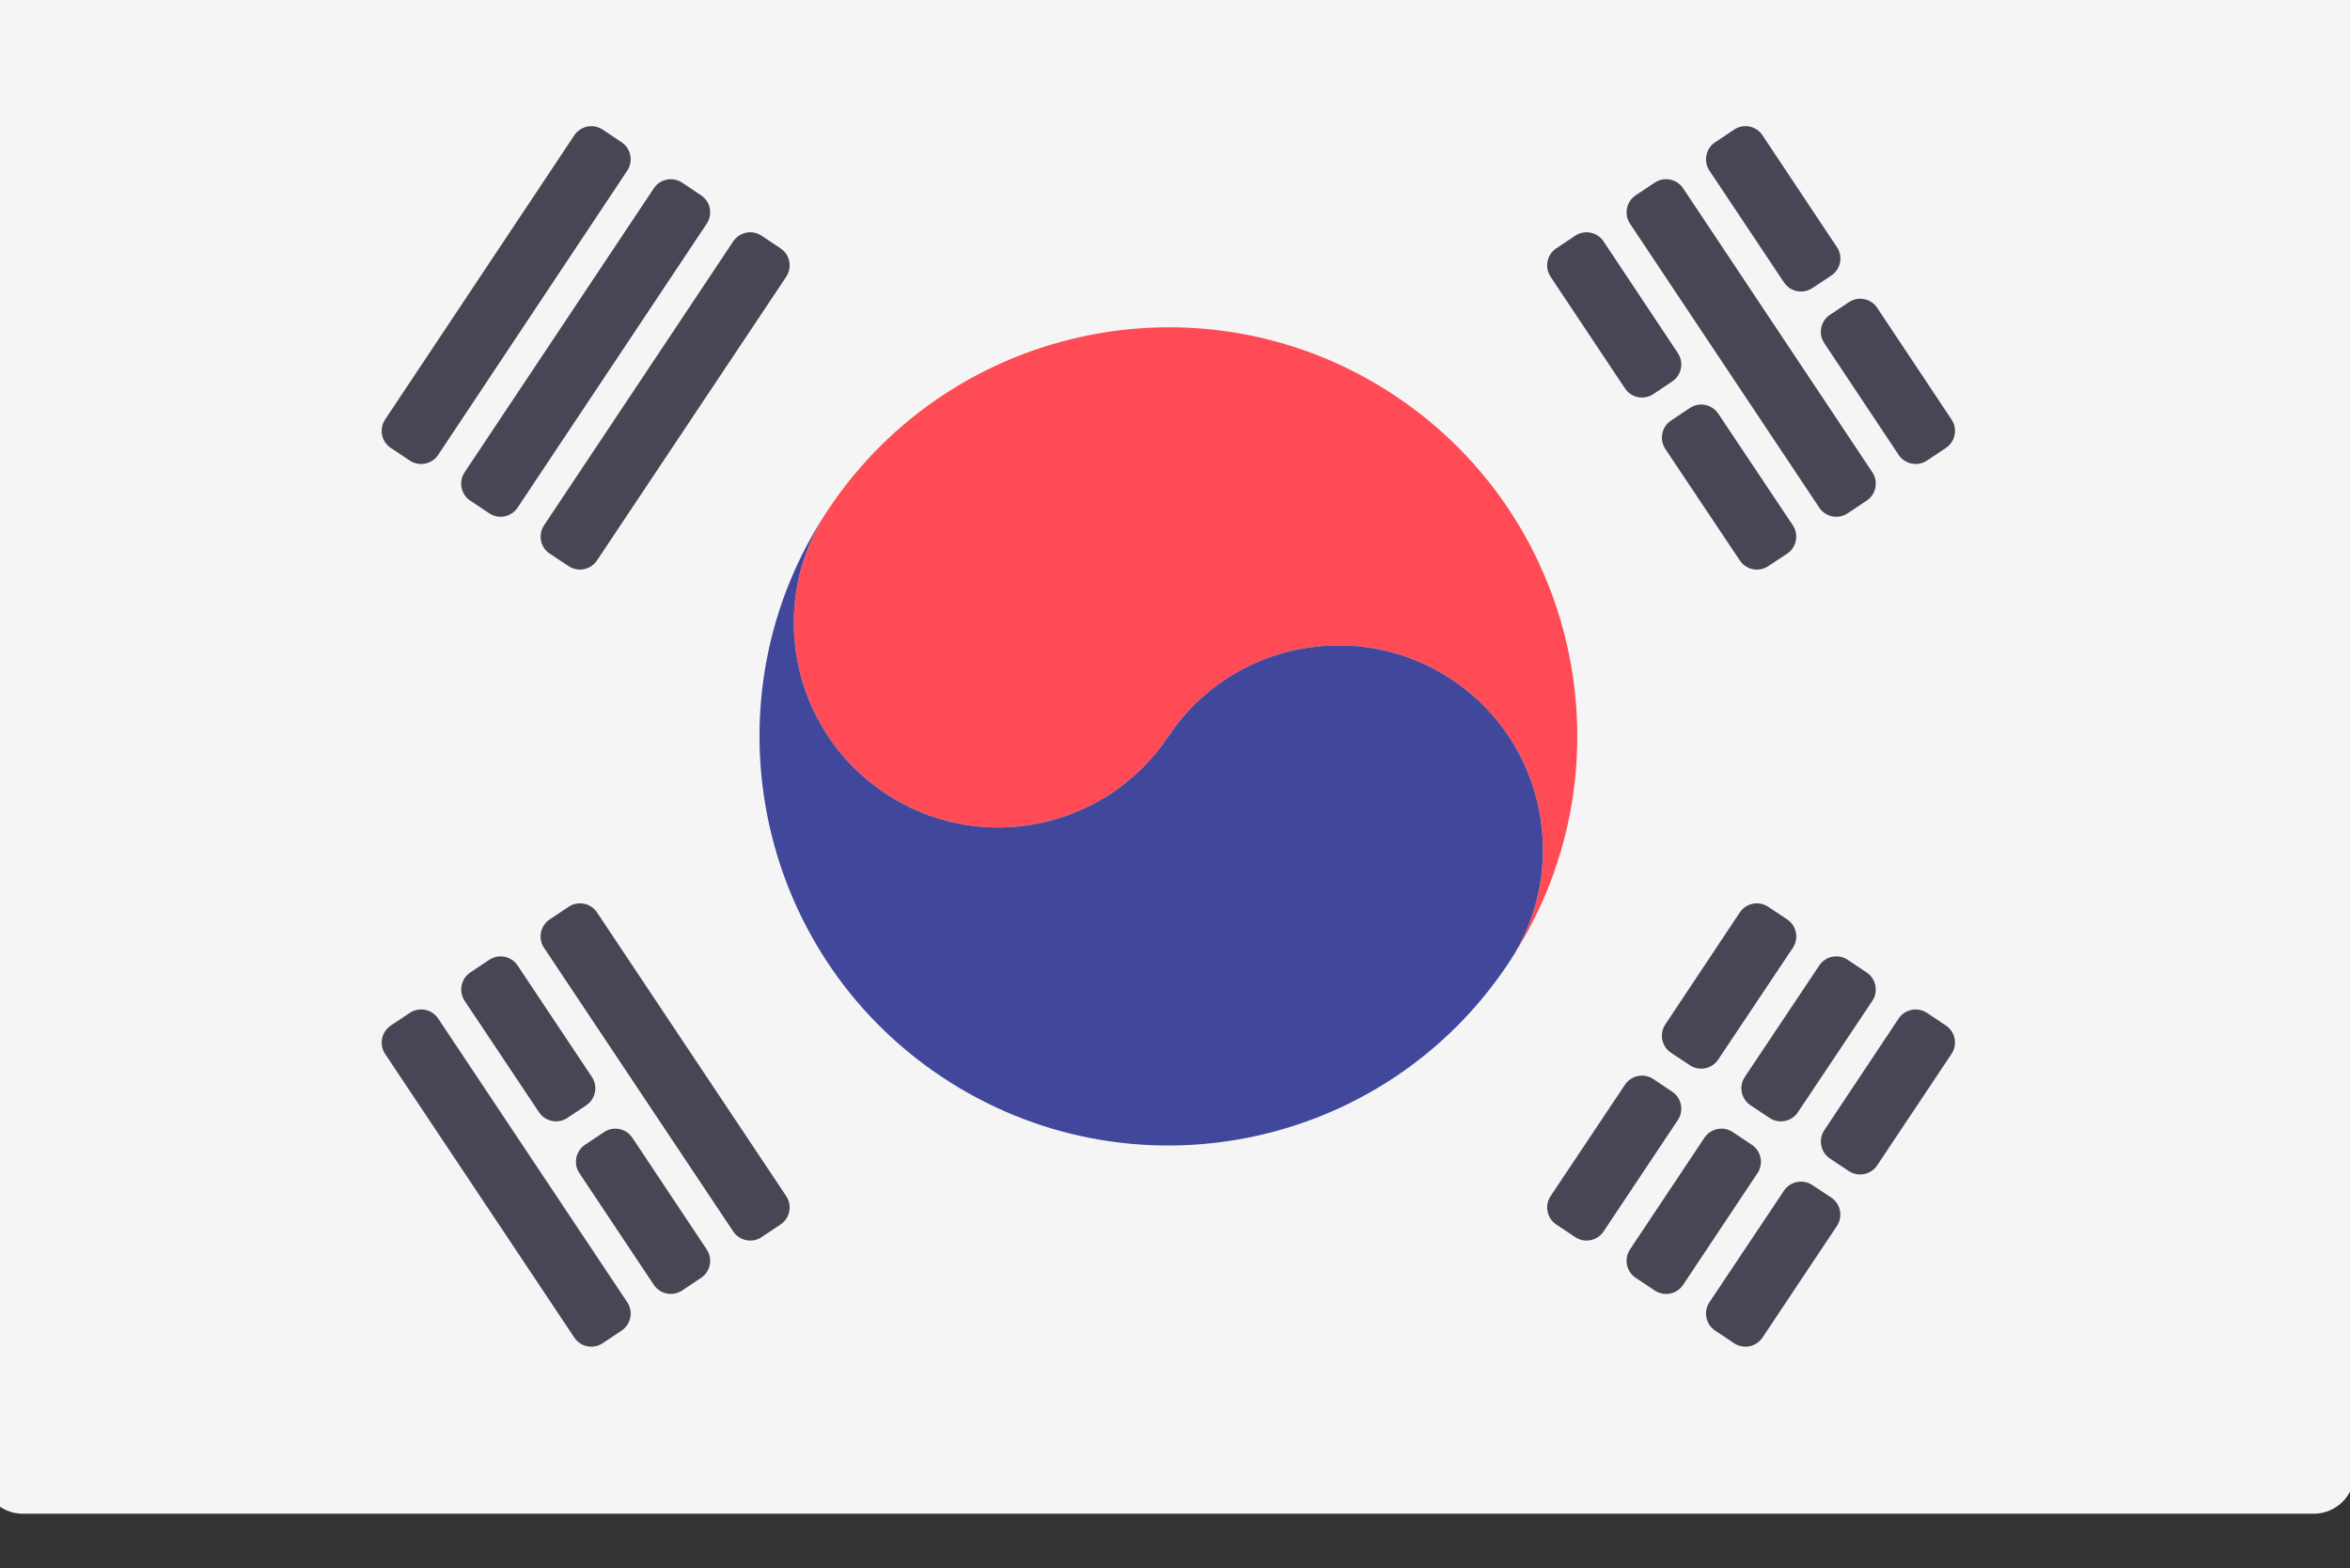<svg width="517" height="345" viewBox="0 0 517 345" fill="none" xmlns="http://www.w3.org/2000/svg">
<rect x="0" y="0" width="517" height="345" fill="#333333" stroke="none"/>
<g clip-path="url(#clip0_4920_19142)">
<g clip-path="url(#clip1_4920_19142)">
<path d="M509.014 333.002H5.016C0.045 333.002 -3.985 328.971 -3.985 324.001V0.002C-3.985 -4.968 0.045 -8.999 5.016 -8.999H509.015C513.985 -8.999 518.015 -4.968 518.015 0.002V324.001C518.014 328.972 513.984 333.002 509.014 333.002Z" fill="#F5F5F5"/>
<path d="M306.978 87.098C265.623 59.529 209.766 70.8 182.214 112.082C168.395 132.688 174.012 160.687 194.688 174.472C215.349 188.258 243.259 182.659 257.044 161.981C270.829 141.304 298.757 135.775 319.416 149.488C340.111 163.273 345.676 191.272 331.872 211.878C359.442 170.526 348.298 114.668 306.978 87.098Z" fill="#FF4B55"/>
<path d="M182.213 112.084C168.394 132.69 174.011 160.69 194.687 174.475C215.348 188.26 243.258 182.661 257.043 161.983C270.828 141.306 298.756 135.777 319.416 149.49C340.11 163.275 345.676 191.274 331.871 211.88C304.338 253.306 248.499 264.436 207.144 236.866C165.827 209.298 154.644 153.44 182.213 112.084Z" fill="#41479B"/>
<path d="M352.784 53.109L369.132 77.682C370.505 79.746 369.95 82.534 367.889 83.913L363.744 86.689C361.675 88.074 358.876 87.517 357.495 85.446L341.127 60.879C339.749 58.812 340.308 56.02 342.373 54.641L346.539 51.859C348.609 50.478 351.405 51.038 352.784 53.109Z" fill="#464655"/>
<path d="M378.014 90.996L394.415 115.553C395.799 117.627 395.234 120.433 393.154 121.807L388.99 124.559C386.924 125.925 384.143 125.363 382.768 123.305L366.376 98.773C364.995 96.707 365.55 93.913 367.616 92.531L371.77 89.754C373.837 88.373 376.632 88.928 378.014 90.996Z" fill="#464655"/>
<path d="M370.289 41.426L411.915 103.896C413.294 105.964 412.734 108.757 410.666 110.136L406.484 112.923C404.417 114.302 401.622 113.743 400.244 111.675L358.603 49.209C357.224 47.141 357.784 44.345 359.854 42.968L364.049 40.175C366.118 38.8 368.911 39.359 370.289 41.426Z" fill="#464655"/>
<path d="M387.747 29.763L404.131 54.383C405.511 56.457 404.944 59.257 402.865 60.63L398.7 63.383C396.632 64.749 393.85 64.187 392.475 62.125L376.079 37.537C374.7 35.469 375.26 32.675 377.327 31.296L381.506 28.511C383.573 27.131 386.368 27.691 387.747 29.763Z" fill="#464655"/>
<path d="M412.988 67.73L429.347 92.299C430.723 94.365 430.165 97.154 428.103 98.534L423.948 101.311C421.88 102.694 419.08 102.136 417.701 100.064L401.343 75.494C399.968 73.429 400.524 70.639 402.587 69.26L406.742 66.483C408.809 65.099 411.609 65.657 412.988 67.73Z" fill="#464655"/>
<path d="M131.342 200.728L172.964 263.131C174.342 265.197 173.785 267.991 171.718 269.37L167.55 272.154C165.482 273.534 162.688 272.976 161.307 270.908L119.686 208.505C118.308 206.439 118.864 203.645 120.932 202.266L125.1 199.483C127.167 198.102 129.963 198.661 131.342 200.728Z" fill="#464655"/>
<path d="M113.873 212.401L130.214 236.912C131.591 238.977 131.036 241.766 128.973 243.147L124.828 245.922C122.761 247.306 119.964 246.75 118.582 244.681L102.222 220.177C100.841 218.11 101.398 215.316 103.466 213.935L107.631 211.154C109.698 209.775 112.493 210.332 113.873 212.401Z" fill="#464655"/>
<path d="M139.124 250.3L155.483 274.872C156.86 276.938 156.302 279.728 154.237 281.107L150.08 283.886C148.011 285.268 145.215 284.711 143.834 282.641L127.465 258.074C126.087 256.007 126.646 253.214 128.71 251.835L132.878 249.052C134.948 247.669 137.744 248.229 139.124 250.3Z" fill="#464655"/>
<path d="M96.398 224.068L137.993 286.474C139.37 288.539 138.812 291.331 136.75 292.711L132.593 295.49C130.526 296.873 127.729 296.316 126.349 294.247L84.729 231.849C83.35 229.782 83.91 226.987 85.977 225.608L90.159 222.82C92.225 221.442 95.019 222.001 96.398 224.068Z" fill="#464655"/>
<path d="M119.695 115.558L161.31 53.104C162.689 51.035 165.485 50.476 167.553 51.856L171.72 54.639C173.787 56.018 174.344 58.812 172.966 60.878L131.335 123.297C129.958 125.359 127.174 125.92 125.107 124.552L120.957 121.804C118.879 120.43 118.314 117.629 119.695 115.558Z" fill="#464655"/>
<path d="M102.214 103.9L143.837 41.434C145.216 39.364 148.014 38.806 150.082 40.188L154.239 42.968C156.302 44.347 156.859 47.136 155.483 49.203L113.872 111.672C112.492 113.741 109.697 114.301 107.628 112.919L103.46 110.137C101.395 108.759 100.837 105.966 102.214 103.9Z" fill="#464655"/>
<path d="M84.722 92.294L126.348 29.766C127.727 27.695 130.526 27.136 132.595 28.518L136.751 31.297C138.815 32.677 139.372 35.464 137.997 37.531L96.396 100.068C95.019 102.138 92.222 102.699 90.154 101.32L85.972 98.532C83.905 97.154 83.346 94.362 84.722 92.294Z" fill="#464655"/>
<path d="M341.134 263.129L357.495 238.625C358.876 236.556 361.674 236.001 363.74 237.384L367.886 240.16C369.948 241.541 370.503 244.33 369.127 246.396L352.786 270.905C351.406 272.974 348.611 273.533 346.543 272.152L342.377 269.371C340.311 267.99 339.754 265.197 341.134 263.129Z" fill="#464655"/>
<path d="M366.371 225.358L382.757 200.732C384.136 198.662 386.931 198.102 389 199.481L393.176 202.264C395.245 203.644 395.803 206.44 394.423 208.508L378.001 233.095C376.624 235.157 373.84 235.716 371.773 234.346L367.632 231.601C365.557 230.226 364.992 227.428 366.371 225.358Z" fill="#464655"/>
<path d="M358.602 274.864L374.973 250.296C376.351 248.227 379.146 247.667 381.215 249.047L385.399 251.837C387.465 253.216 388.024 256.007 386.648 258.076L370.287 282.646C368.91 284.715 366.117 285.276 364.048 283.898L359.852 281.106C357.785 279.729 357.224 276.933 358.602 274.864Z" fill="#464655"/>
<path d="M383.867 236.901L400.247 212.39C401.627 210.325 404.418 209.768 406.485 211.146L410.667 213.933C412.736 215.313 413.294 218.109 411.912 220.177L395.533 244.688C394.154 246.753 391.361 247.31 389.296 245.932L385.113 243.145C383.042 241.767 382.484 238.97 383.867 236.901Z" fill="#464655"/>
<path d="M376.082 286.468L392.471 261.943C393.848 259.884 396.628 259.324 398.693 260.689L402.859 263.441C404.938 264.816 405.505 267.618 404.122 269.692L387.746 294.251C386.367 296.318 383.573 296.876 381.505 295.498L377.326 292.713C375.257 291.333 374.7 288.536 376.082 286.468Z" fill="#464655"/>
<path d="M401.348 248.634L417.696 224.078C419.076 222.008 421.875 221.448 423.943 222.831L428.095 225.606C430.159 226.987 430.715 229.779 429.336 231.845L412.974 256.368C411.599 258.431 408.811 258.991 406.745 257.621L402.605 254.878C400.533 253.504 399.969 250.705 401.348 248.634Z" fill="#464655"/>
</g>
</g>
<defs>
<clipPath id="clip0_4920_19142">
<rect width="517" height="344.67" fill="white"/>
</clipPath>
<clipPath id="clip1_4920_19142">
<rect width="522" height="522" fill="white" transform="translate(-4 -99)"/>
</clipPath>
</defs>
</svg>
